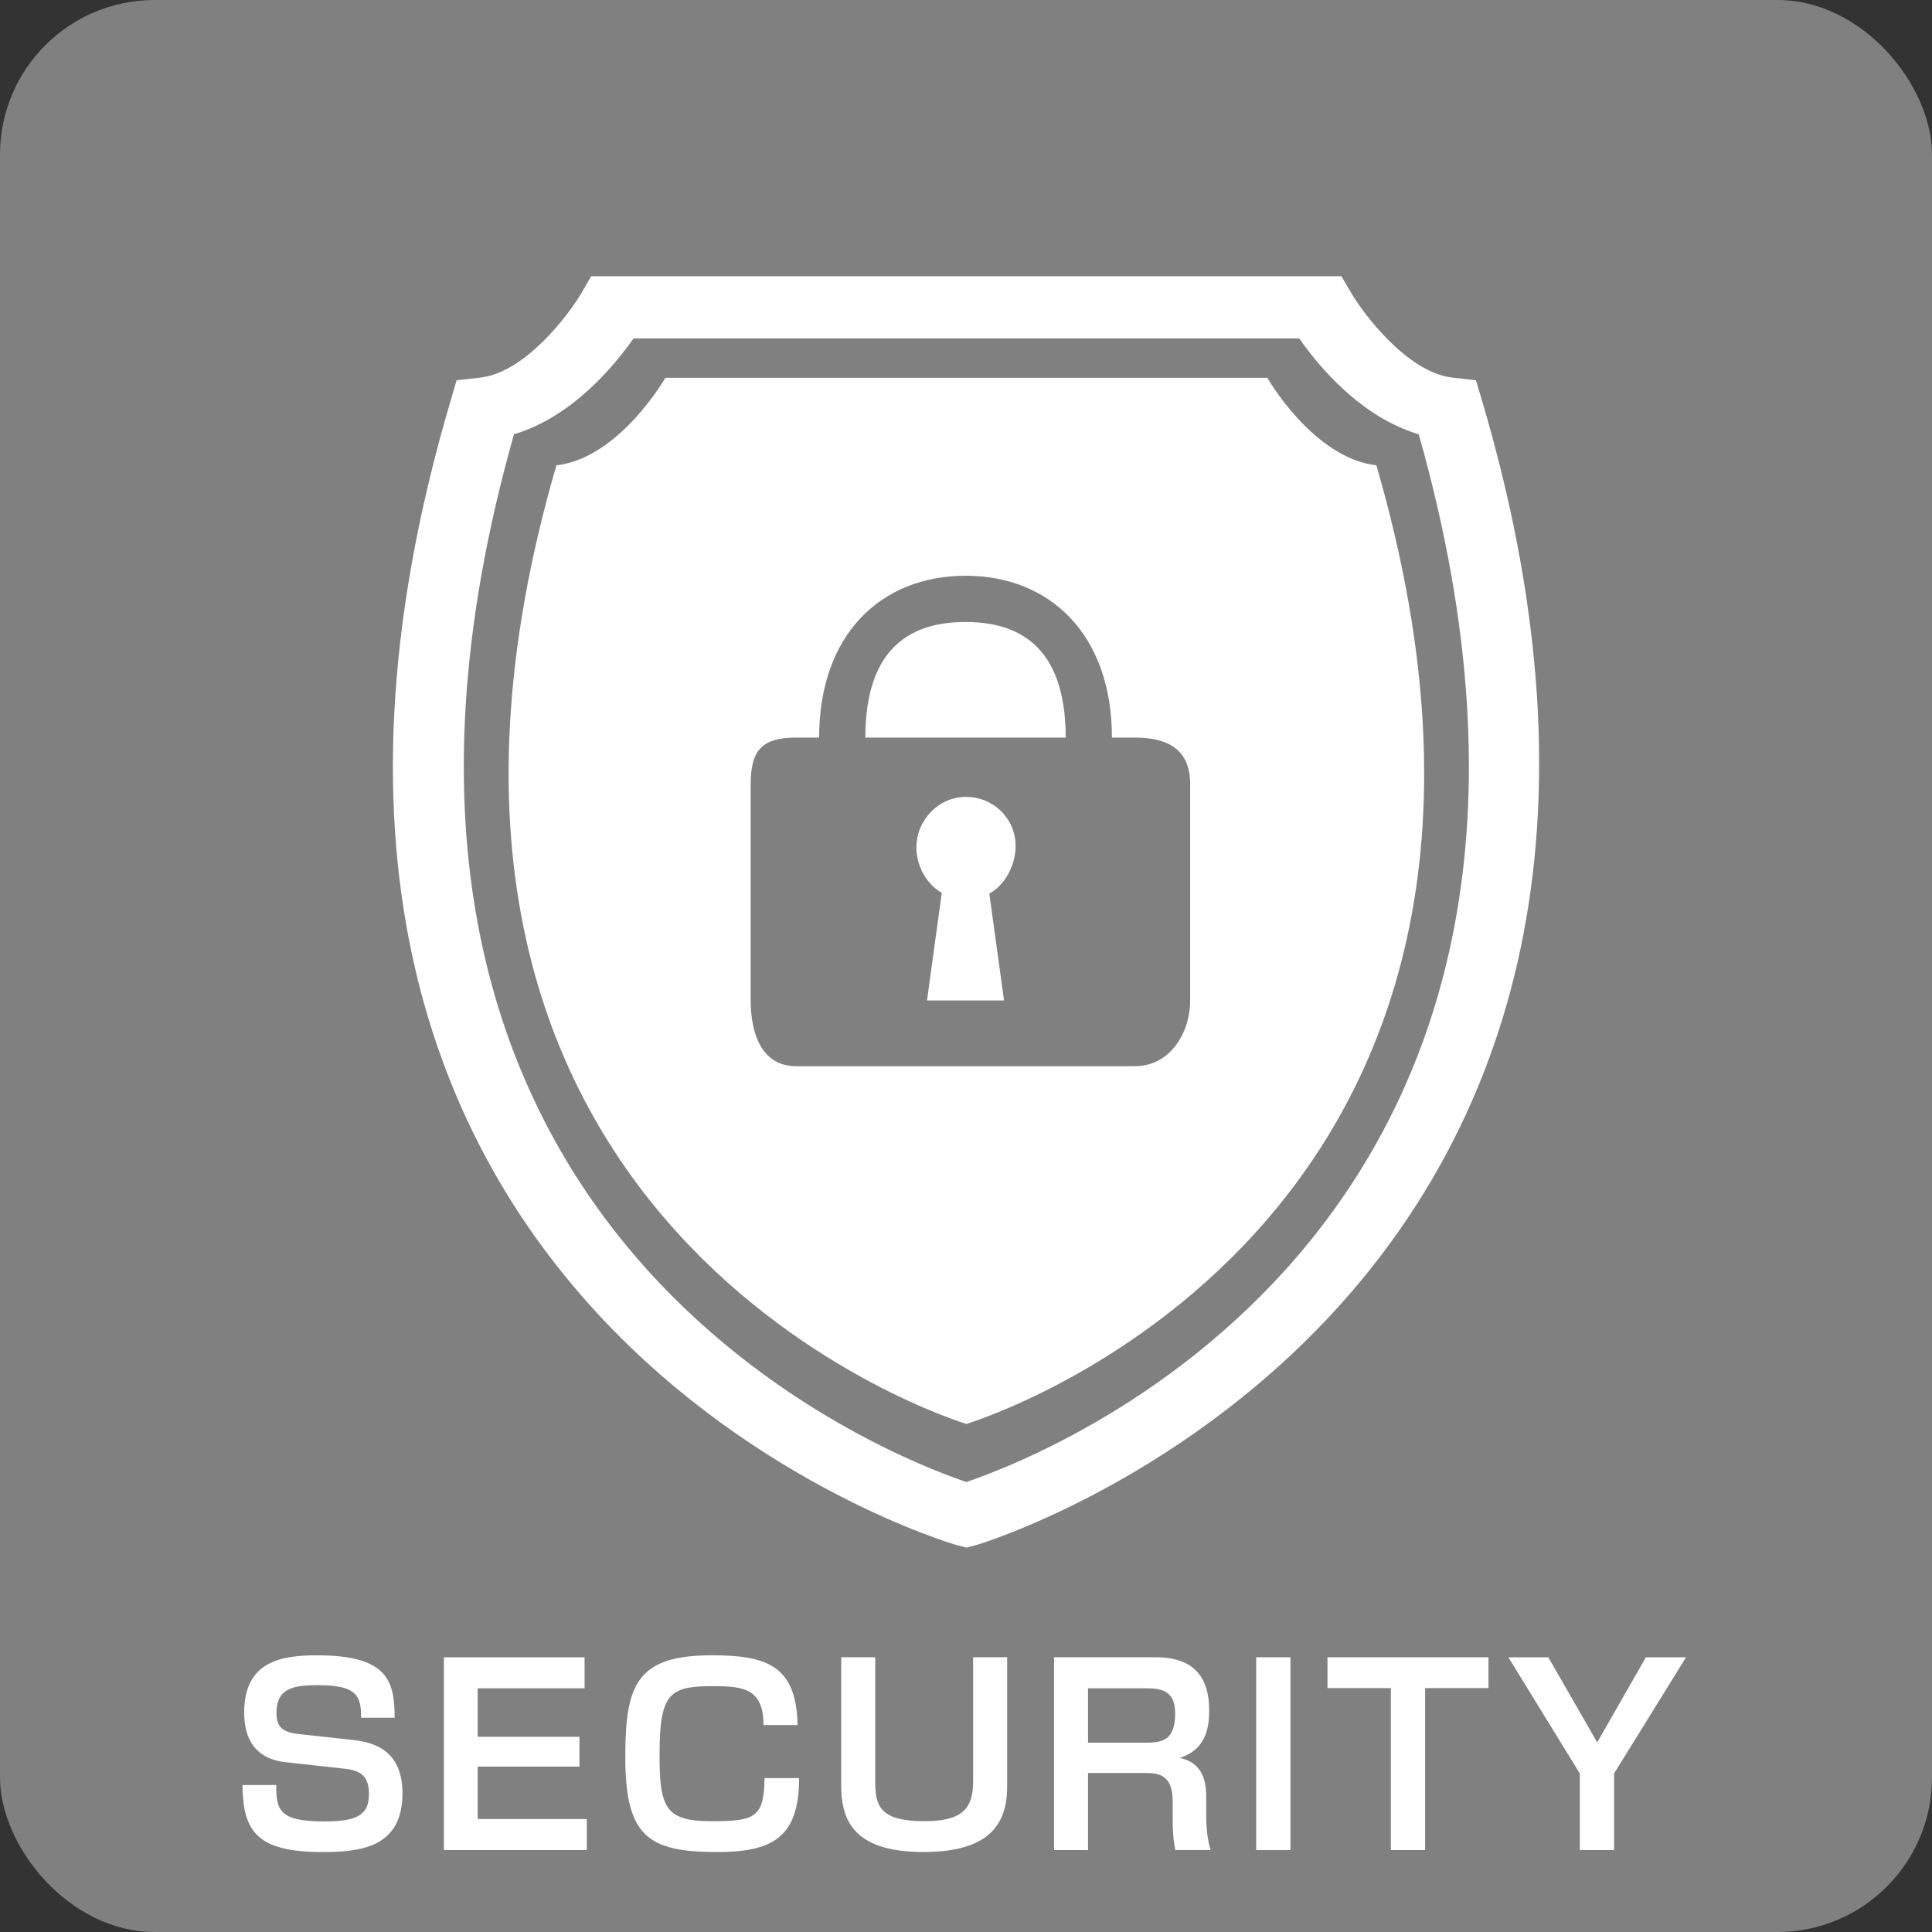 <?xml version="1.0" encoding="UTF-8"?>
<svg id="_レイヤー_2" data-name="レイヤー 2" xmlns="http://www.w3.org/2000/svg" width="90" height="90" viewBox="0 0 90 90">
  <rect x="0" y="0" width="90" height="90" fill="#333333" stroke="none"/>
  <defs>
    <style>
      .cls-1 {
        fill: #fff;
      }

      .cls-2 {
        fill: gray;
      }
    </style>
  </defs>
  <rect class="cls-2" width="90" height="90" rx="7.2" ry="7.2"/>
  <g>
    <path class="cls-2" d="M60.666,15.101h-30.831s-2.354,4.139-5.582,4.513c-11.45,39.629,20.979,49.418,20.997,49.424h.002c.02-.006,32.45-9.795,21-49.424-3.237-.376-5.587-4.513-5.587-4.513Z"/>
    <path class="cls-1" d="M59.036,17.599h-28.04s-2.141,3.74-5.077,4.078c-10.413,35.805,19.08,44.649,19.097,44.655h.002c.018-.006,29.512-8.849,19.099-44.655-2.944-.34-5.081-4.078-5.081-4.078Z"/>
    <path class="cls-1" d="M69.037,18.662l-.28-.947-1.104-.126c-2.096-.237-4.15-2.986-4.702-3.933l-.465-.788H27.54l-.459.79c-.552.945-2.59,3.692-4.703,3.931l-1.106.126-.279.947c-12.611,42.628,23.189,53.213,23.557,53.308l.476.123.478-.126c.362-.099,36.053-11,23.535-53.305ZM45.016,69.038c-4.315-1.468-31.421-12.278-21.073-48.808,2.711-.808,4.673-3.187,5.567-4.464h31.013c.894,1.278,2.854,3.658,5.567,4.464,10.347,36.532-16.762,47.34-21.073,48.808Z"/>
    <path class="cls-2" d="M52.875,34.36h-1.077c0-4.784-2.868-7.539-6.82-7.539s-6.82,2.755-6.82,7.539h-1.077c-1.586,0-2.112.59-2.112,2.176v10.051c0,1.586.526,3.08,2.112,3.08h15.795c1.586,0,2.567-1.494,2.567-3.08v-10.051c0-1.586-.981-2.176-2.567-2.176ZM46.773,46.606h-3.59l.689-5.015c-.706-.396-1.183-1.244-1.183-2.111,0-1.276,1.034-2.358,2.311-2.358s2.311,1.011,2.311,2.288c0,.883-.496,1.827-1.225,2.216l.686,4.98ZM40.311,34.36c0-4.401,2.344-5.385,4.666-5.385s4.667.984,4.667,5.385h-9.333Z"/>
  </g>
  <g>
    <path class="cls-1" d="M16.821,80.018c0-.97-.148-1.517-1.983-1.517-1.186,0-1.96.137-1.96,1.311,0,.65.308.89,1.06.97l2.417.262c.854.091,2.394.342,2.394,2.496,0,2.52-1.949,2.735-3.716,2.735-3.055,0-3.716-.945-3.739-3.123h1.573c0,1.151.125,1.698,2.223,1.698,1.55,0,2.098-.296,2.098-1.288,0-.809-.388-1.082-1.083-1.162l-2.781-.308c-1.482-.16-1.949-1.14-1.949-2.314,0-2.428,1.789-2.667,3.408-2.667,3.328,0,3.59,1.242,3.602,2.907h-1.562Z"/>
    <path class="cls-1" d="M27.232,77.202v1.447h-4.981v2.257h4.742v1.391h-4.742v2.439h5.084v1.447h-6.657v-8.981h6.555Z"/>
    <path class="cls-1" d="M35.57,80.359c-.012-1.653-.866-1.812-2.325-1.812-2.052,0-2.52.308-2.52,3.191,0,2.439.251,3.101,2.395,3.101,2.04,0,2.473-.16,2.496-2.007h1.606c.012,2.85-1.345,3.442-3.841,3.442-3.203,0-4.252-.752-4.252-4.422,0-3.352.514-4.742,4.024-4.742,2.496,0,3.955.434,4,3.249h-1.584Z"/>
    <path class="cls-1" d="M40.773,77.202v5.858c0,1.151.318,1.778,2.302,1.778,1.767,0,2.257-.604,2.257-1.847v-5.79h1.585v6.007c0,1.675-.729,3.065-3.887,3.065-3.078,0-3.842-1.299-3.842-3.065v-6.007h1.585Z"/>
    <path class="cls-1" d="M53.853,77.202c1.767,0,2.474.945,2.474,2.45,0,.57-.022,1.824-1.368,2.234.924.216,1.231.854,1.231,1.812v.832c0,.945.137,1.425.205,1.652h-1.642c-.125-.547-.125-1.254-.125-1.402v-.866c0-1.322-.741-1.322-1.379-1.322h-2.565v3.591h-1.584v-8.981h4.753ZM50.684,78.649v2.53h2.747c.775,0,1.312-.171,1.312-1.356,0-.935-.479-1.174-1.277-1.174h-2.781Z"/>
    <path class="cls-1" d="M60.114,77.202v8.981h-1.596v-8.981h1.596Z"/>
    <path class="cls-1" d="M66.387,78.638v7.546h-1.596v-7.546h-2.952v-1.436h7.5v1.436h-2.952Z"/>
    <path class="cls-1" d="M72.125,77.202l2.279,3.966,2.269-3.966h1.869l-3.352,5.414v3.567h-1.596v-3.567l-3.328-5.414h1.858Z"/>
  </g>
</svg>
